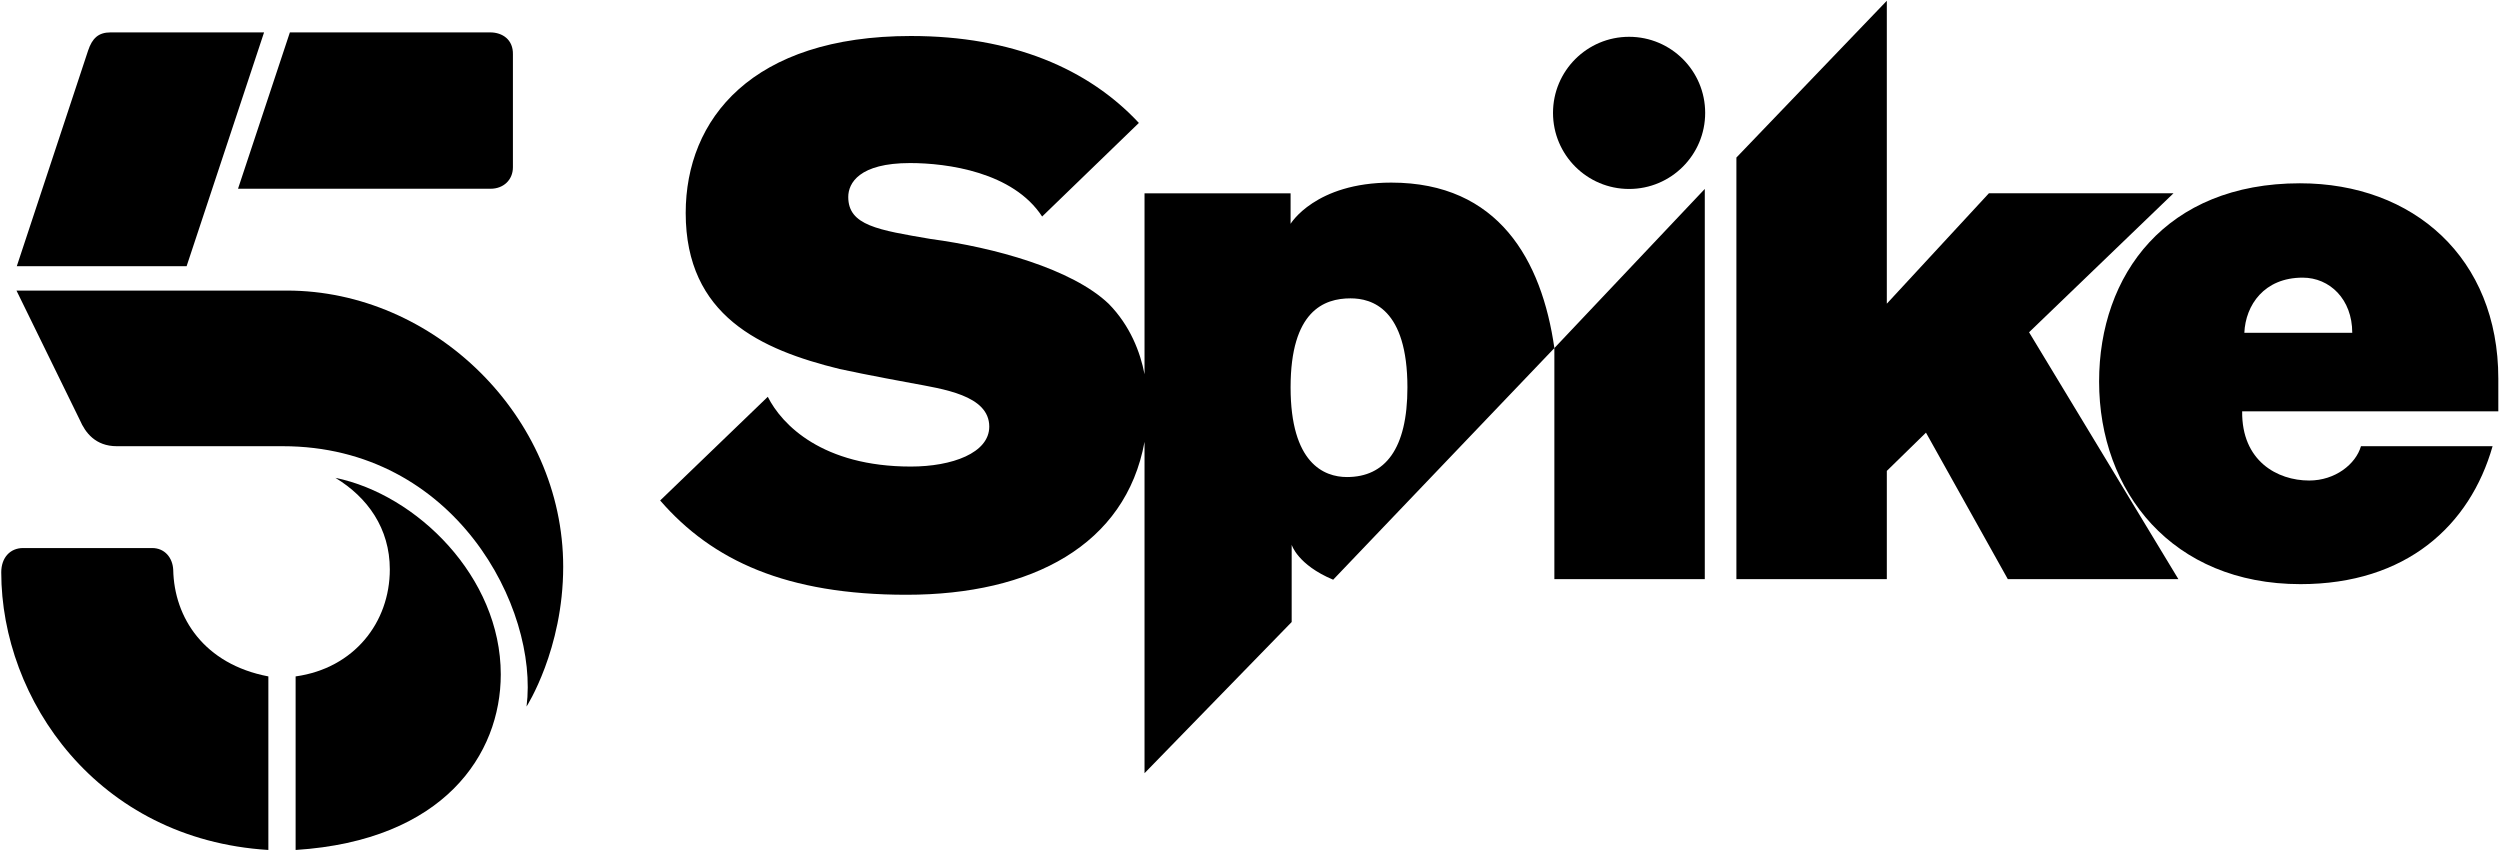 <?xml version="1.0" encoding="UTF-8" standalone="no"?>
<!-- Created with Inkscape (http://www.inkscape.org/) -->

<svg
   xmlns:dc="http://purl.org/dc/elements/1.1/"
   xmlns:cc="http://creativecommons.org/ns#"
   xmlns:rdf="http://www.w3.org/1999/02/22-rdf-syntax-ns#"
   xmlns:svg="http://www.w3.org/2000/svg"
   xmlns="http://www.w3.org/2000/svg"
   xmlns:sodipodi="http://sodipodi.sourceforge.net/DTD/sodipodi-0.dtd"
   xmlns:inkscape="http://www.inkscape.org/namespaces/inkscape"
   width="1000"
   height="340.355"
   id="svg2"
   version="1.1"
   inkscape:version="0.48.5 r10040"
   sodipodi:docname="New document 1">
  <defs
     id="defs4" />
  <sodipodi:namedview
     id="base"
     pagecolor="#ffffff"
     bordercolor="#666666"
     borderopacity="1.0"
     inkscape:pageopacity="0.0"
     inkscape:pageshadow="2"
     inkscape:zoom="0.39926674"
     inkscape:cx="116.51282"
     inkscape:cy="35.433323"
     inkscape:document-units="px"
     inkscape:current-layer="layer1"
     showgrid="false"
     fit-margin-left="0.5"
     fit-margin-bottom="0.5"
     fit-margin-top="0.5"
     fit-margin-right="0.5"
     inkscape:window-width="1015"
     inkscape:window-height="1023"
     inkscape:window-x="897"
     inkscape:window-y="-7"
     inkscape:window-maximized="0">
    <inkscape:grid
       type="xygrid"
       id="grid2996"
       empspacing="5"
       visible="true"
       enabled="true"
       snapvisiblegridlinesonly="true"
       originx="-366.356px"
       originy="-415.703px" />
  </sodipodi:namedview>
  <g
     inkscape:label="Layer 1"
     inkscape:groupmode="layer"
     id="layer1"
     transform="translate(-366.356,-296.304)">
    <g
       transform="matrix(0.736,0,0,0.736,626.877,-534.762)"
       id="layer1-4"
       inkscape:label="Layer 1">
      <path
         inkscape:connector-curvature="0"
         id="path2998"
         d="m 141.137,1148.731 c -86.45,0 -122.441,45.155 -122.441,96.19 0,55.922 40.908,74.293 83.639,84.787 14.567,3.196 38.839,7.627 38.839,7.627 17.138,3.231 42.504,6.562 42.504,23.696 0,14.315 -20.192,21.697 -42.615,21.697 -47.912,0 -70.057,-22.602 -77.752,-37.913 L 4.812,1401.165 c 28.424,32.79 68.768,51.242 133.881,51.242 68.114,0 119.114,-27.045 129.364,-83.12 l 0,180.088 79.973,-82.158 0,-41.986 c 0,0 3.15,10.882 22.548,18.994 L 490.798,1318.341 c -6.811,-47.733 -30.329,-89.933 -88.637,-89.933 -41.337,0 -54.722,22.4 -54.722,22.4 l 0,-16.587 -79.381,0 0,98.338 c -2.292,-12.012 -7.843,-26.439 -19.438,-38.246 -19.997,-19.127 -62.647,-30.712 -96.634,-35.248 -28.842,-4.907 -44.948,-7.383 -44.948,-22.844 0,-7.513 5.919,-18.438 33.581,-18.438 20.153,0 55.995,4.823 71.791,29.064 l 52.575,-50.872 c -27.478,-29.482 -68.814,-47.243 -123.848,-47.243 z m 349.661,169.61 0,125.588 81.751,0 0,-212.077 -81.751,86.49 z m -110.778,-27.028 c 11.504,0 30.916,5.458 30.916,48.465 0,33.393 -12.135,48.65 -32.841,48.65 -12.601,0 -30.656,-7.585 -30.656,-48.724 0,-41.532 18.132,-48.391 32.582,-48.391 z"
         style="fill:#000000;fill-opacity:1;stroke:none" />
      <path
         sodipodi:nodetypes="ccccccccccccc"
         inkscape:connector-curvature="0"
         id="path3002"
         d="m 589.728,1443.914 0,-229.123 81.751,-85.209 0,164.634 55.478,-60.01 100.322,0 -78.495,75.535 81.151,134.173 -92.7,0 -44.481,-79.619 -21.275,20.794 0,58.825 z"
         style="fill:#000000;fill-opacity:1;stroke:none" />
      <path
         inkscape:connector-curvature="0"
         id="path3004"
         d="m 896.034,1228.778 c -72.805,0 -109.186,49.655 -109.186,107.742 0,59.956 39.763,110.111 109.445,110.111 57.414,0 92.108,-31.761 104.41,-74.975 l -71.532,0 c -2.852,9.838 -14.075,18.66 -28.139,18.66 -17.352,0 -36.76,-10.633 -36.432,-37.617 l 139.213,0 0,-17.772 c 0,-65.576 -46.154,-106.15 -107.779,-106.15 z m 1.444,51.279 c 14.69,0 26.954,11.706 26.954,29.99 l -58.647,0 c 0.641,-15.021 10.721,-29.99 31.693,-29.99 z"
         style="fill:#000000;fill-opacity:1;stroke:none" />
      <path
         transform="matrix(3.116,0,0,3.116,-793.983,-2638.01)"
         d="m 438.619,1228.666 c 0,7.329 -5.941,13.27 -13.27,13.27 -7.329,0 -13.27,-5.941 -13.27,-13.27 0,-7.329 5.941,-13.27 13.27,-13.27 7.329,0 13.27,5.941 13.27,13.27 z"
         sodipodi:ry="13.270143"
         sodipodi:rx="13.270143"
         sodipodi:cy="1228.6655"
         sodipodi:cx="425.34869"
         id="path3020"
         style="fill:#000000;fill-opacity:1;stroke:none"
         sodipodi:type="arc" />
    </g>
    <g
       transform="matrix(0.225,0,0,0.225,364.195,486.292)"
       id="layer1-8"
       inkscape:label="Layer 1">
      <path
         style="fill:#000000;stroke:none"
         d="m 341.351,-371.157 -301.89,0 126.793,-383.41 c 7.316,-21.877 18.392,-32.229 39.95,-32.229 l 272.843,0 z"
         id="path65686"
         inkscape:connector-curvature="0"
         sodipodi:nodetypes="cccccc" />
      <path
         style="fill:#000000;stroke:none"
         d="m 524.946,-786.796 356.154,0 c 21.874,0 40.982,13.055 40.361,39.086 0,127.847 0,132.61 0,200.608 0,22.808 -17.114,38.249 -39.524,38.249 l -449.187,0 z"
         id="path65688"
         inkscape:connector-curvature="0"
         sodipodi:nodetypes="ccccccc" />
      <path
         style="fill:#000000;stroke:none"
         d="M 38.906,-327.808 151.66,-97.425 c 9.476,21.903 27.497,46.285 65.581,46.285 l 294.955,0 c 306.605,0 455.529,287.993 433.489,462.813 0,0 65.15,-101.377 65.15,-248.536 0,-267.358 -230.296,-490.945 -490.989,-490.945 z"
         id="path65690"
         inkscape:connector-curvature="0"
         sodipodi:nodetypes="cccccccc" />
      <path
         style="fill:#000000;stroke:none"
         d="m 535.146,666.666 0,-308.542 C 639.334,343.585 702.608,261.931 702.608,167.888 702.608,95.029 663.088,39.728 605.83,5.108 750.474,34.735 899.869,181.137 899.869,354.534 c 0,142.198 -101.21,295.271 -364.723,312.132 z"
         id="path65692"
         inkscape:connector-curvature="0"
         sodipodi:nodetypes="cccccc" />
      <path
         style="fill:#000000;stroke:none"
         d="m 486.697,358.124 0,308.542 C 181.958,647.853 11.835,398.759 11.835,173.098 c 0,-26.269 15.909,-43.193 38.824,-43.193 l 229.449,0 c 22.199,0 36.396,17.031 37.447,38.667 1.636,85.165 54.966,167.87 169.142,189.552 z"
         id="path65694"
         inkscape:connector-curvature="0"
         sodipodi:nodetypes="ccccccc" />
    </g>
  </g>
</svg>
